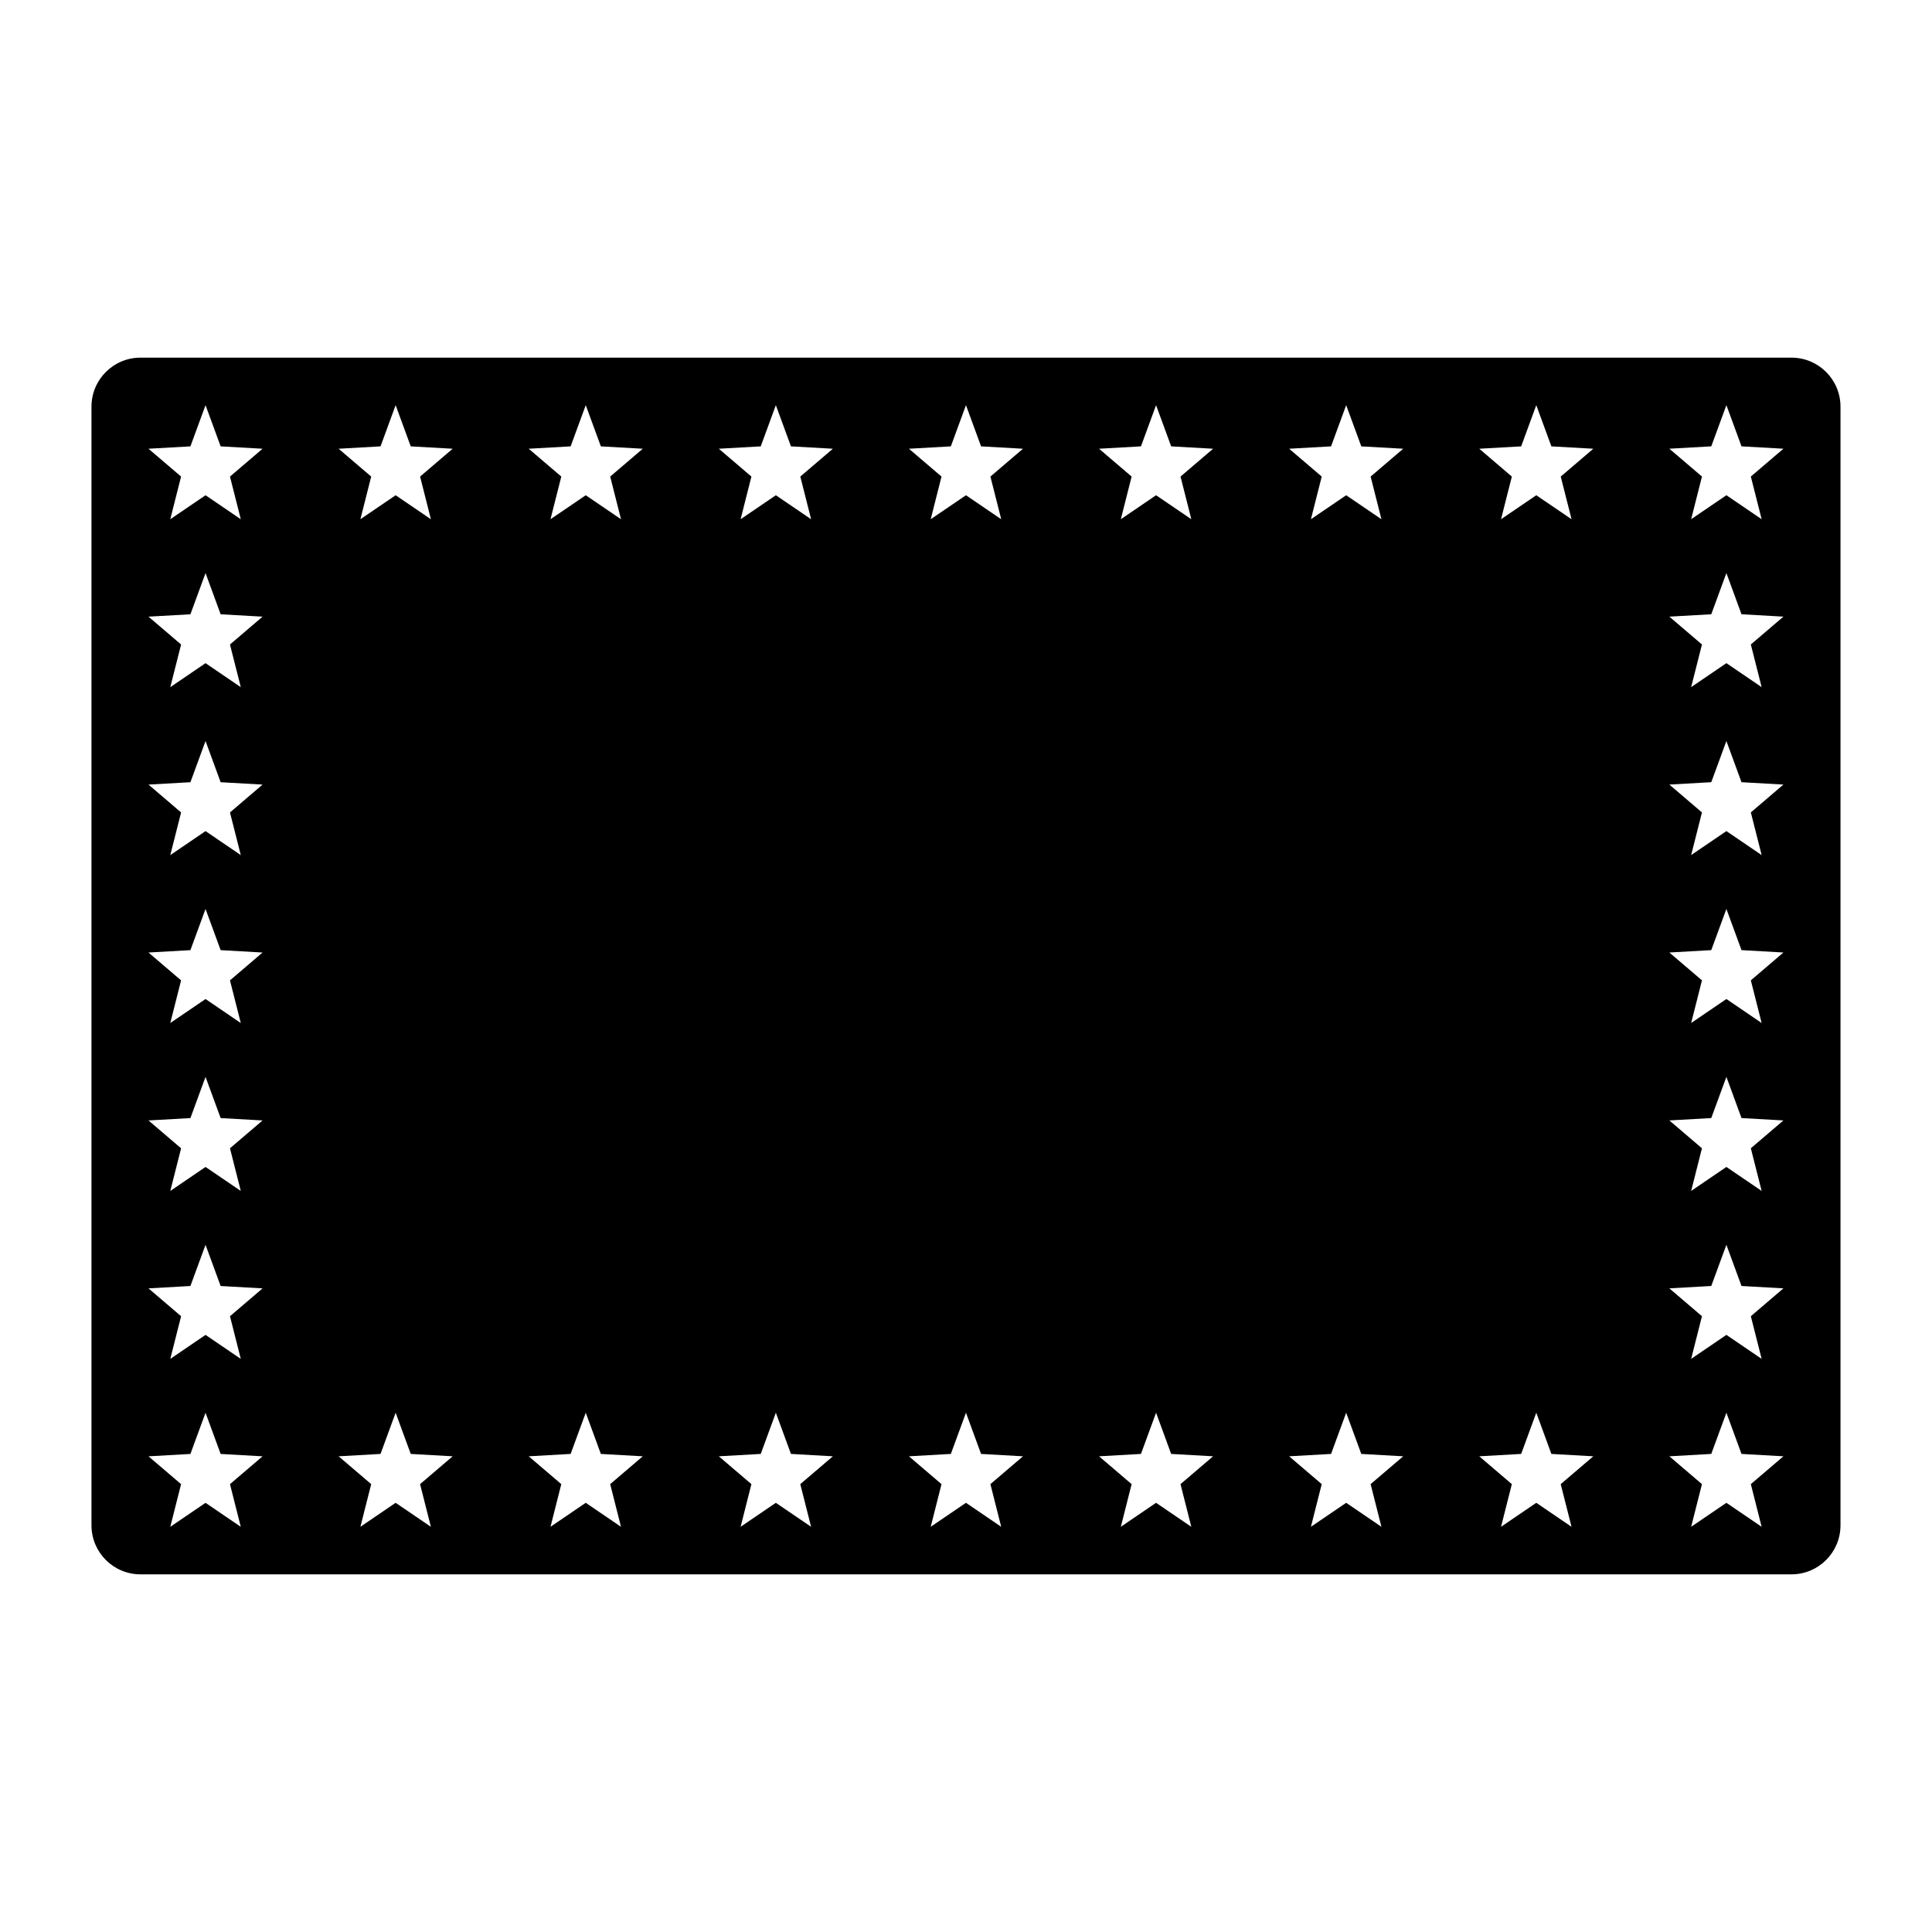 <?xml version="1.0" encoding="UTF-8"?>
<!-- Uploaded to: ICON Repo, www.iconrepo.com, Generator: ICON Repo Mixer Tools -->
<svg fill="#000000" width="800px" height="800px" version="1.1" viewBox="144 144 512 512" xmlns="http://www.w3.org/2000/svg">
 <path d="m618.76 238.78h-437.53c-7.176 0-12.988 5.812-12.988 12.988v296.46c0 7.172 5.812 12.988 12.988 12.988h437.53c7.176 0 12.988-5.816 12.988-12.988v-296.46c0-7.176-5.812-12.988-12.988-12.988zm-410.95 309.84-9.34-6.356-9.344 6.356 2.863-11.305-8.637-7.375 11.109-0.629 4.008-10.918 4.004 10.918 11.109 0.629-8.637 7.375zm-2.863-55.805 2.863 11.305-9.34-6.359-9.34 6.359 2.863-11.305-8.641-7.383 11.109-0.629 4.008-10.914 4.004 10.918 11.109 0.625zm0-44.508 2.863 11.305-9.34-6.356-9.34 6.359 2.863-11.305-8.641-7.379 11.109-0.629 4.008-10.918 4.004 10.918 11.109 0.629zm0-44.5 2.863 11.305-9.34-6.359-9.344 6.359 2.863-11.305-8.637-7.379 11.109-0.629 4.008-10.918 4.004 10.918 11.109 0.629zm0-44.504 2.863 11.305-9.34-6.356-9.34 6.359 2.863-11.305-8.641-7.383 11.109-0.629 4.008-10.914 4.004 10.918 11.109 0.625zm0-44.504 2.863 11.305-9.34-6.359-9.34 6.359 2.863-11.305-8.641-7.379 11.109-0.629 4.008-10.918 4.004 10.918 11.109 0.629zm0-44.504 2.863 11.305-9.34-6.356-9.344 6.356 2.863-11.305-8.637-7.375 11.109-0.629 4.008-10.918 4.004 10.918 11.109 0.629zm53.242 278.32-9.34-6.356-9.34 6.356 2.863-11.305-8.637-7.375 11.109-0.629 4.004-10.918 4.004 10.918 11.109 0.629-8.637 7.375zm-2.859-278.32 2.863 11.305-9.344-6.356-9.34 6.356 2.863-11.305-8.637-7.375 11.109-0.629 4.004-10.918 4.004 10.918 11.109 0.629zm53.242 278.32-9.34-6.356-9.344 6.356 2.863-11.305-8.637-7.375 11.109-0.629 4.008-10.918 4.004 10.918 11.109 0.629-8.637 7.375zm-2.863-278.32 2.863 11.305-9.34-6.356-9.344 6.356 2.863-11.305-8.637-7.375 11.109-0.629 4.008-10.918 4.004 10.918 11.109 0.629zm53.242 278.32-9.34-6.356-9.34 6.356 2.863-11.305-8.637-7.375 11.109-0.629 4.004-10.918 4.004 10.918 11.109 0.629-8.637 7.375zm-2.859-278.32 2.863 11.305-9.344-6.356-9.34 6.356 2.863-11.305-8.637-7.375 11.109-0.629 4.004-10.918 4.004 10.918 11.109 0.629zm53.242 278.32-9.34-6.356-9.344 6.356 2.863-11.305-8.637-7.375 11.109-0.629 4.008-10.918 4.004 10.918 11.109 0.629-8.637 7.375zm-2.863-278.32 2.863 11.305-9.34-6.356-9.344 6.356 2.863-11.305-8.637-7.375 11.109-0.629 4.008-10.918 4.004 10.918 11.109 0.629zm53.242 278.32-9.34-6.356-9.34 6.356 2.863-11.305-8.637-7.375 11.109-0.629 4.004-10.918 4.004 10.918 11.109 0.629-8.637 7.375zm-2.859-278.32 2.863 11.305-9.344-6.356-9.34 6.356 2.863-11.305-8.637-7.375 11.109-0.629 4.004-10.918 4.004 10.918 11.109 0.629zm53.242 278.32-9.34-6.356-9.344 6.356 2.863-11.305-8.637-7.375 11.109-0.629 4.008-10.918 4.004 10.918 11.109 0.629-8.637 7.375zm-2.863-278.32 2.863 11.305-9.34-6.356-9.344 6.356 2.863-11.305-8.637-7.375 11.109-0.629 4.008-10.918 4.004 10.918 11.109 0.629zm53.242 278.32-9.34-6.356-9.34 6.356 2.863-11.305-8.637-7.375 11.109-0.629 4.004-10.918 4.004 10.918 11.109 0.629-8.637 7.375zm-2.859-278.32 2.863 11.305-9.344-6.356-9.34 6.356 2.863-11.305-8.637-7.375 11.109-0.629 4.004-10.918 4.004 10.918 11.109 0.629zm53.242 278.32-9.34-6.356-9.34 6.356 2.863-11.305-8.641-7.375 11.109-0.629 4.008-10.918 4.004 10.918 11.109 0.629-8.637 7.375zm-2.863-55.805 2.863 11.305-9.34-6.359-9.34 6.359 2.863-11.305-8.641-7.383 11.109-0.629 4.008-10.914 4.004 10.918 11.109 0.625zm0-44.508 2.863 11.305-9.34-6.356-9.34 6.359 2.863-11.305-8.641-7.379 11.109-0.629 4.008-10.918 4.004 10.918 11.109 0.629zm0-44.5 2.863 11.305-9.34-6.359-9.34 6.359 2.863-11.305-8.641-7.379 11.109-0.629 4.008-10.918 4.004 10.918 11.109 0.629zm0-44.504 2.863 11.305-9.34-6.356-9.34 6.359 2.863-11.305-8.641-7.383 11.109-0.629 4.008-10.914 4.004 10.918 11.109 0.625zm0-44.504 2.863 11.305-9.34-6.359-9.34 6.359 2.863-11.305-8.641-7.379 11.109-0.629 4.008-10.918 4.004 10.918 11.109 0.629zm0-44.504 2.863 11.305-9.34-6.356-9.34 6.356 2.863-11.305-8.641-7.375 11.109-0.629 4.008-10.918 4.004 10.918 11.109 0.629z"/>
</svg>